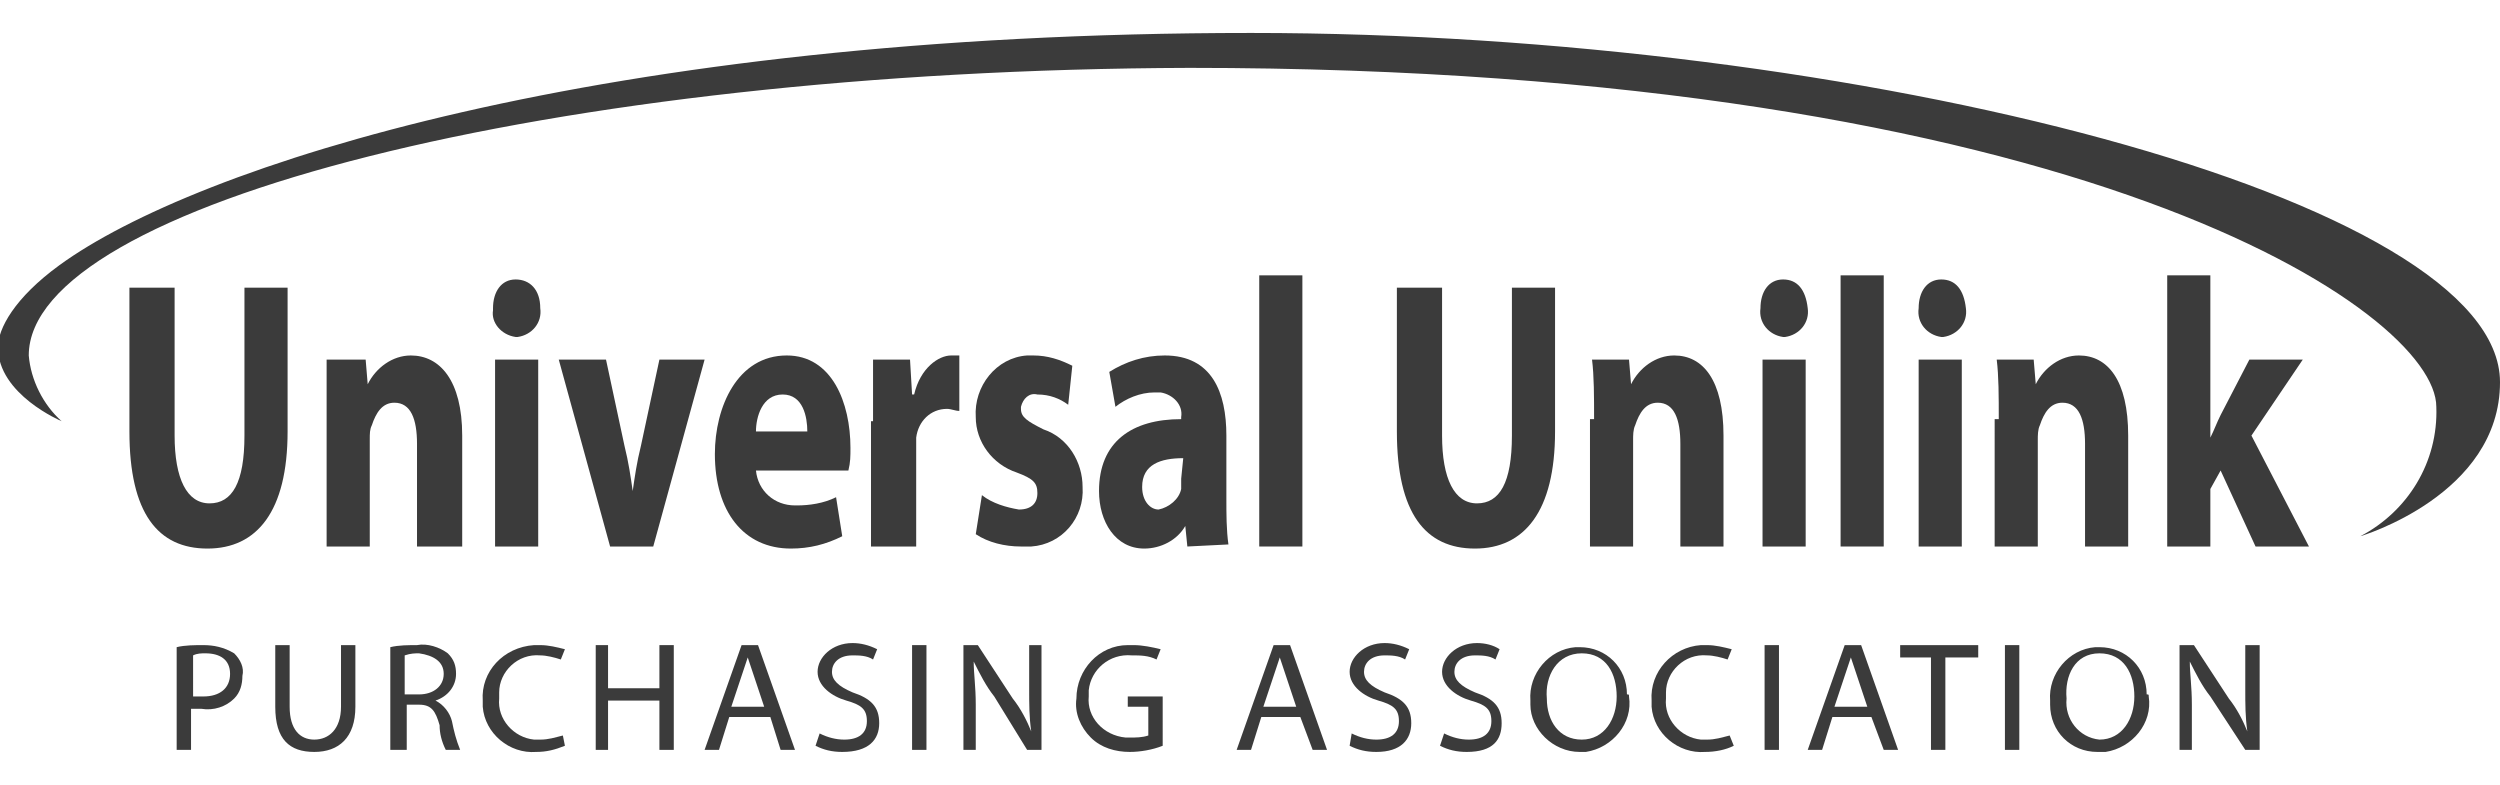 <?xml version="1.0" encoding="utf-8"?>
<!-- Generator: Adobe Illustrator 22.0.1, SVG Export Plug-In . SVG Version: 6.00 Build 0)  -->
<svg version="1.1" id="Layer_1" xmlns="http://www.w3.org/2000/svg" xmlns:xlink="http://www.w3.org/1999/xlink"  width="172px" height="54px" x="0px" y="0px"
	 viewBox="0 0 121.7 35" style="enable-background:new 0 0 121.7 35;" xml:space="preserve">
<style type="text/css">
	.st0{fill:#3B3B3B;}
</style>
<title>Asset 2</title>
<g id="Layer_2_1_">
	<g id="Layer_1-2">
		<path class="st0" d="M8.5,12.4v7.2c0,2.1,0.6,3.3,1.7,3.3s1.7-1,1.7-3.3v-7.2h2.1v7c0,3.9-1.5,5.7-3.9,5.7s-3.8-1.7-3.8-5.7v-7
			L8.5,12.4z"/>
		<path class="st0" d="M15.9,18.8c0-1.1,0-2.1,0-2.9h1.9l0.1,1.2h0c0.4-0.8,1.2-1.4,2.1-1.4c1.4,0,2.5,1.2,2.5,3.9V25h-2.2v-5
			c0-1.2-0.3-2-1.1-2c-0.6,0-0.9,0.5-1.1,1.1C18,19.3,18,19.5,18,19.8V25h-2.1V18.8z"/>
		<path class="st0" d="M26.3,13.4c0.1,0.7-0.4,1.3-1.1,1.4c0,0,0,0-0.1,0c-0.7-0.1-1.2-0.7-1.1-1.3c0,0,0-0.1,0-0.1
			c0-0.8,0.4-1.4,1.1-1.4S26.3,12.5,26.3,13.4z M24.1,25v-9.1h2.1V25H24.1z"/>
		<path class="st0" d="M29.5,15.9l0.9,4.2c0.2,0.8,0.3,1.5,0.4,2.2l0,0c0.1-0.7,0.2-1.4,0.4-2.2l0.9-4.2h2.2L31.8,25h-2.1l-2.5-9.1
			L29.5,15.9z"/>
		<path class="st0" d="M36.8,21.3c0.1,1,0.9,1.7,1.9,1.7c0,0,0,0,0.1,0c0.6,0,1.3-0.1,1.9-0.4l0.3,1.9c-0.8,0.4-1.6,0.6-2.5,0.6
			c-2.3,0-3.7-1.8-3.7-4.6c0-2.3,1.1-4.8,3.5-4.8c2.2,0,3.1,2.3,3.1,4.5c0,0.4,0,0.7-0.1,1.1L36.8,21.3z M39.3,19.4
			c0-0.7-0.2-1.8-1.2-1.8s-1.3,1.1-1.3,1.8H39.3z"/>
		<path class="st0" d="M42.5,18.9c0-1.3,0-2.2,0-3h1.8l0.1,1.7h0.1c0.3-1.3,1.2-1.9,1.8-1.9c0.1,0,0.3,0,0.4,0v2.7
			c-0.2,0-0.4-0.1-0.6-0.1c-0.8,0-1.4,0.6-1.5,1.4c0,0.2,0,0.4,0,0.6V25h-2.2V18.9z"/>
		<path class="st0" d="M47.8,22.5c0.5,0.4,1.2,0.6,1.8,0.7c0.6,0,0.9-0.3,0.9-0.8s-0.2-0.7-1-1c-1.2-0.4-2-1.5-2-2.7
			c-0.1-1.5,1-2.9,2.5-3c0.1,0,0.2,0,0.3,0c0.7,0,1.3,0.2,1.9,0.5L52,18.1c-0.4-0.3-0.9-0.5-1.5-0.5c-0.4-0.1-0.7,0.2-0.8,0.6
			c0,0,0,0.1,0,0.1c0,0.4,0.3,0.6,1.1,1c1.2,0.4,1.9,1.6,1.9,2.8c0.1,1.5-1,2.8-2.5,2.9c-0.2,0-0.3,0-0.5,0c-0.8,0-1.6-0.2-2.2-0.6
			L47.8,22.5z"/>
		<path class="st0" d="M57.8,25l-0.1-1l0,0c-0.4,0.7-1.2,1.1-2,1.1c-1.4,0-2.2-1.3-2.2-2.8c0-2.4,1.6-3.5,4-3.5v-0.1
			c0.1-0.6-0.4-1.1-1-1.2c-0.1,0-0.2,0-0.3,0c-0.7,0-1.4,0.3-1.9,0.7L54,16.5c0.8-0.5,1.7-0.8,2.7-0.8c2.3,0,3,1.8,3,3.9v3.1
			c0,0.7,0,1.5,0.1,2.2L57.8,25z M57.6,20.7c-1.1,0-2,0.3-2,1.4c0,0.7,0.4,1.1,0.8,1.1c0.5-0.1,1-0.5,1.1-1c0-0.2,0-0.3,0-0.5
			L57.6,20.7z"/>
		<path class="st0" d="M61.3,11.8h2.1V25h-2.1V11.8z"/>
		<path class="st0" d="M70.2,12.4v7.2c0,2.1,0.6,3.3,1.7,3.3s1.7-1,1.7-3.3v-7.2h2.1v7c0,3.9-1.5,5.7-3.9,5.7S68,23.4,68,19.4v-7
			L70.2,12.4z"/>
		<path class="st0" d="M77.6,18.8c0-1.1,0-2.1-0.1-2.9h1.8l0.1,1.2l0,0c0.4-0.8,1.2-1.4,2.1-1.4c1.4,0,2.4,1.2,2.4,3.9V25h-2.1v-5
			c0-1.2-0.3-2-1.1-2c-0.6,0-0.9,0.5-1.1,1.1c-0.1,0.2-0.1,0.5-0.1,0.7V25h-2.1V18.8z"/>
		<path class="st0" d="M88,13.4c0.1,0.7-0.4,1.3-1.1,1.4c0,0,0,0-0.1,0c-0.7-0.1-1.2-0.7-1.1-1.4c0,0,0,0,0,0c0-0.8,0.4-1.4,1.1-1.4
			S87.9,12.5,88,13.4z M85.8,25v-9.1h2.1V25H85.8z"/>
		<path class="st0" d="M89.6,11.8h2.1V25h-2.1V11.8z"/>
		<path class="st0" d="M95.7,13.4c0.1,0.7-0.4,1.3-1.1,1.4c0,0,0,0-0.1,0c-0.7-0.1-1.2-0.7-1.1-1.4c0,0,0,0,0,0
			c0-0.8,0.4-1.4,1.1-1.4S95.6,12.5,95.7,13.4z M93.4,25v-9.1h2.1V25H93.4z"/>
		<path class="st0" d="M97.3,18.8c0-1.1,0-2.1-0.1-2.9h1.8l0.1,1.2l0,0c0.4-0.8,1.2-1.4,2.1-1.4c1.4,0,2.4,1.2,2.4,3.9V25h-2.1v-5
			c0-1.2-0.3-2-1.1-2c-0.6,0-0.9,0.5-1.1,1.1c-0.1,0.2-0.1,0.5-0.1,0.7V25h-2.1V18.8z"/>
		<path class="st0" d="M107.6,19.7L107.6,19.7c0.2-0.4,0.3-0.7,0.5-1.1l1.4-2.7h2.6l-2.5,3.7l2.8,5.4h-2.6l-1.7-3.7l-0.5,0.9V25
			h-2.1V11.8h2.1V19.7z"/>
		<path class="st0" d="M8.6,29.9c0.4-0.1,0.9-0.1,1.3-0.1c0.5,0,1,0.1,1.5,0.4c0.3,0.3,0.5,0.7,0.4,1.1c0,0.4-0.1,0.8-0.4,1.1
			c-0.4,0.4-1,0.6-1.6,0.5c-0.2,0-0.4,0-0.5,0v2H8.6V29.9z M9.3,32.3c0.2,0,0.4,0,0.6,0c0.8,0,1.3-0.4,1.3-1.1s-0.5-1-1.2-1
			c-0.2,0-0.4,0-0.6,0.1V32.3z"/>
		<path class="st0" d="M14.1,29.8v3c0,1.1,0.5,1.6,1.2,1.6s1.3-0.5,1.3-1.6v-3h0.7v3c0,1.5-0.8,2.2-2,2.2s-1.9-0.6-1.9-2.2v-3
			L14.1,29.8z"/>
		<path class="st0" d="M19,29.9c0.4-0.1,0.9-0.1,1.3-0.1c0.5-0.1,1.1,0.1,1.5,0.4c0.3,0.3,0.4,0.6,0.4,1c0,0.6-0.4,1.1-1,1.3l0,0
			c0.4,0.2,0.7,0.6,0.8,1c0.1,0.5,0.2,0.9,0.4,1.4h-0.7c-0.2-0.4-0.3-0.8-0.3-1.2c-0.2-0.7-0.4-1-1-1h-0.6v2.2H19V29.9z M19.7,32.2
			h0.7c0.7,0,1.2-0.4,1.2-1s-0.5-0.9-1.2-1c-0.2,0-0.4,0-0.7,0.1V32.2z"/>
		<path class="st0" d="M27.5,34.7C27,34.9,26.6,35,26.1,35c-1.3,0.1-2.5-0.9-2.6-2.2c0-0.1,0-0.2,0-0.3c-0.1-1.4,1-2.6,2.5-2.7
			c0.1,0,0.2,0,0.3,0c0.4,0,0.8,0.1,1.2,0.2l-0.2,0.5c-0.3-0.1-0.7-0.2-1-0.2c-1.1-0.1-2,0.8-2,1.8c0,0.1,0,0.2,0,0.3
			c-0.1,1,0.7,1.9,1.7,2c0.1,0,0.2,0,0.3,0c0.4,0,0.7-0.1,1.1-0.2L27.5,34.7z"/>
		<path class="st0" d="M29.6,29.8v2.1h2.5v-2.1h0.7v5.1h-0.7v-2.4h-2.5v2.4H29v-5.1H29.6z"/>
		<path class="st0" d="M35.5,33.3l-0.5,1.6h-0.7l1.8-5.1h0.8l1.8,5.1h-0.7l-0.5-1.6L35.5,33.3z M37.2,32.8l-0.5-1.5
			c-0.1-0.3-0.2-0.6-0.3-0.9l0,0c-0.1,0.3-0.2,0.6-0.3,0.9l-0.5,1.5H37.2z"/>
		<path class="st0" d="M39.9,34.1c0.4,0.2,0.8,0.3,1.2,0.3c0.7,0,1.1-0.3,1.1-0.9s-0.3-0.8-1-1s-1.4-0.7-1.4-1.4s0.7-1.4,1.7-1.4
			c0.4,0,0.8,0.1,1.2,0.3l-0.2,0.5c-0.3-0.2-0.7-0.2-1-0.2c-0.7,0-1,0.4-1,0.8s0.3,0.7,1,1c0.9,0.3,1.3,0.7,1.3,1.5S42.3,35,41,35
			c-0.5,0-0.9-0.1-1.3-0.3L39.9,34.1z"/>
		<path class="st0" d="M45.1,29.8v5.1h-0.7v-5.1H45.1z"/>
		<path class="st0" d="M46.9,34.9v-5.1h0.7l1.7,2.6c0.4,0.5,0.7,1.1,0.9,1.6l0,0c-0.1-0.7-0.1-1.3-0.1-2.1v-2.1h0.6v5.1h-0.7
			l-1.6-2.6c-0.4-0.5-0.7-1.1-1-1.7l0,0c0,0.6,0.1,1.2,0.1,2.1v2.2L46.9,34.9z"/>
		<path class="st0" d="M56.6,34.7c-0.5,0.2-1.1,0.3-1.6,0.3c-0.7,0-1.4-0.2-1.9-0.7c-0.5-0.5-0.8-1.2-0.7-1.9c0-1.4,1.1-2.6,2.5-2.6
			c0.1,0,0.2,0,0.3,0c0.4,0,0.9,0.1,1.3,0.2l-0.2,0.5c-0.4-0.2-0.8-0.2-1.2-0.2c-1.1-0.1-2,0.7-2.1,1.7c0,0.1,0,0.2,0,0.3
			c-0.1,1,0.7,1.9,1.8,2c0.1,0,0.2,0,0.2,0c0.3,0,0.6,0,0.9-0.1v-1.4h-1v-0.5h1.7V34.7z"/>
		<path class="st0" d="M61.4,33.3l-0.5,1.6h-0.7l1.8-5.1h0.8l1.8,5.1h-0.7l-0.6-1.6H61.4z M63.1,32.8l-0.5-1.5
			c-0.1-0.3-0.2-0.6-0.3-0.9l0,0c-0.1,0.3-0.2,0.6-0.3,0.9l-0.5,1.5H63.1z"/>
		<path class="st0" d="M65.8,34.1c0.4,0.2,0.8,0.3,1.2,0.3c0.7,0,1.1-0.3,1.1-0.9s-0.3-0.8-1-1s-1.4-0.7-1.4-1.4s0.7-1.4,1.7-1.4
			c0.4,0,0.8,0.1,1.2,0.3l-0.2,0.5c-0.3-0.2-0.7-0.2-1-0.2c-0.7,0-1,0.4-1,0.8s0.3,0.7,1,1c0.9,0.3,1.3,0.7,1.3,1.5S68.2,35,67,35
			c-0.5,0-0.9-0.1-1.3-0.3L65.8,34.1z"/>
		<path class="st0" d="M70.3,34.1c0.4,0.2,0.8,0.3,1.2,0.3c0.7,0,1.1-0.3,1.1-0.9s-0.3-0.8-1-1s-1.4-0.7-1.4-1.4s0.7-1.4,1.7-1.4
			c0.4,0,0.8,0.1,1.1,0.3l-0.2,0.5c-0.3-0.2-0.7-0.2-1-0.2c-0.7,0-1,0.4-1,0.8s0.3,0.7,1,1c0.9,0.3,1.3,0.7,1.3,1.5S72.7,35,71.4,35
			c-0.5,0-0.9-0.1-1.3-0.3L70.3,34.1z"/>
		<path class="st0" d="M79.3,32.3c0.2,1.3-0.8,2.5-2.1,2.7c-0.1,0-0.2,0-0.3,0c-1.3,0-2.4-1.1-2.4-2.3c0-0.1,0-0.1,0-0.2
			c-0.1-1.3,0.9-2.5,2.2-2.6c0.1,0,0.2,0,0.2,0c1.3,0,2.3,1,2.3,2.3C79.3,32.2,79.3,32.2,79.3,32.3z M75.3,32.4c0,1.1,0.6,2,1.7,2
			s1.7-1,1.7-2.1s-0.5-2.1-1.7-2.1S75.2,31.3,75.3,32.4L75.3,32.4z"/>
		<path class="st0" d="M84.4,34.7C84,34.9,83.5,35,83,35c-1.3,0.1-2.5-0.9-2.6-2.2c0-0.1,0-0.2,0-0.3c-0.1-1.4,1-2.6,2.4-2.7
			c0.1,0,0.2,0,0.3,0c0.4,0,0.8,0.1,1.2,0.2l-0.2,0.5c-0.3-0.1-0.7-0.2-1-0.2c-1.1-0.1-2,0.8-2,1.8c0,0.1,0,0.2,0,0.3
			c-0.1,1,0.7,1.9,1.7,2c0.1,0,0.2,0,0.3,0c0.4,0,0.7-0.1,1.1-0.2L84.4,34.7z"/>
		<path class="st0" d="M86.6,29.8v5.1h-0.7v-5.1H86.6z"/>
		<path class="st0" d="M89.2,33.3l-0.5,1.6H88l1.8-5.1h0.8l1.8,5.1h-0.7l-0.6-1.6H89.2z M90.9,32.8l-0.5-1.5
			c-0.1-0.3-0.2-0.6-0.3-0.9l0,0c-0.1,0.3-0.2,0.6-0.3,0.9l-0.5,1.5H90.9z"/>
		<path class="st0" d="M94.1,30.4h-1.6v-0.6h3.8v0.6h-1.6v4.5h-0.7V30.4z"/>
		<path class="st0" d="M98.3,29.8v5.1h-0.7v-5.1H98.3z"/>
		<path class="st0" d="M104.6,32.3c0.2,1.3-0.8,2.5-2.1,2.7c-0.1,0-0.2,0-0.4,0c-1.3,0-2.3-1-2.3-2.3c0-0.1,0-0.2,0-0.2
			c-0.1-1.3,0.9-2.5,2.2-2.6c0.1,0,0.1,0,0.2,0c1.3,0,2.3,1,2.3,2.3C104.6,32.2,104.6,32.2,104.6,32.3z M100.6,32.4
			c-0.1,1,0.6,1.9,1.6,2c0,0,0,0,0,0c1.1,0,1.7-1,1.7-2.1s-0.5-2.1-1.7-2.1S100.5,31.3,100.6,32.4L100.6,32.4z"/>
		<path class="st0" d="M106.1,34.9v-5.1h0.7l1.7,2.6c0.4,0.5,0.7,1.1,0.9,1.6l0,0c-0.1-0.7-0.1-1.3-0.1-2.1v-2.1h0.7v5.1h-0.7
			l-1.7-2.6c-0.4-0.5-0.7-1.1-1-1.7l0,0c0,0.6,0.1,1.2,0.1,2.1v2.2L106.1,34.9z"/>
		<path class="st0" d="M114.9,24.5c2.3-1.2,3.8-3.6,3.7-6.3c0-4.6-17.3-16.5-60.7-16.5C26.8,1.8,1.4,8.4,1.4,15.7
			c0.1,1.2,0.7,2.4,1.6,3.2c0,0-3.1-1.3-3.1-3.6c0-0.9,0.8-2.4,3-4C9.5,6.5,29.3,0,60.9,0c29.7,0,60.8,8.1,60.8,17
			C121.7,22.5,114.9,24.5,114.9,24.5z"/>
	</g>
</g>
</svg>
